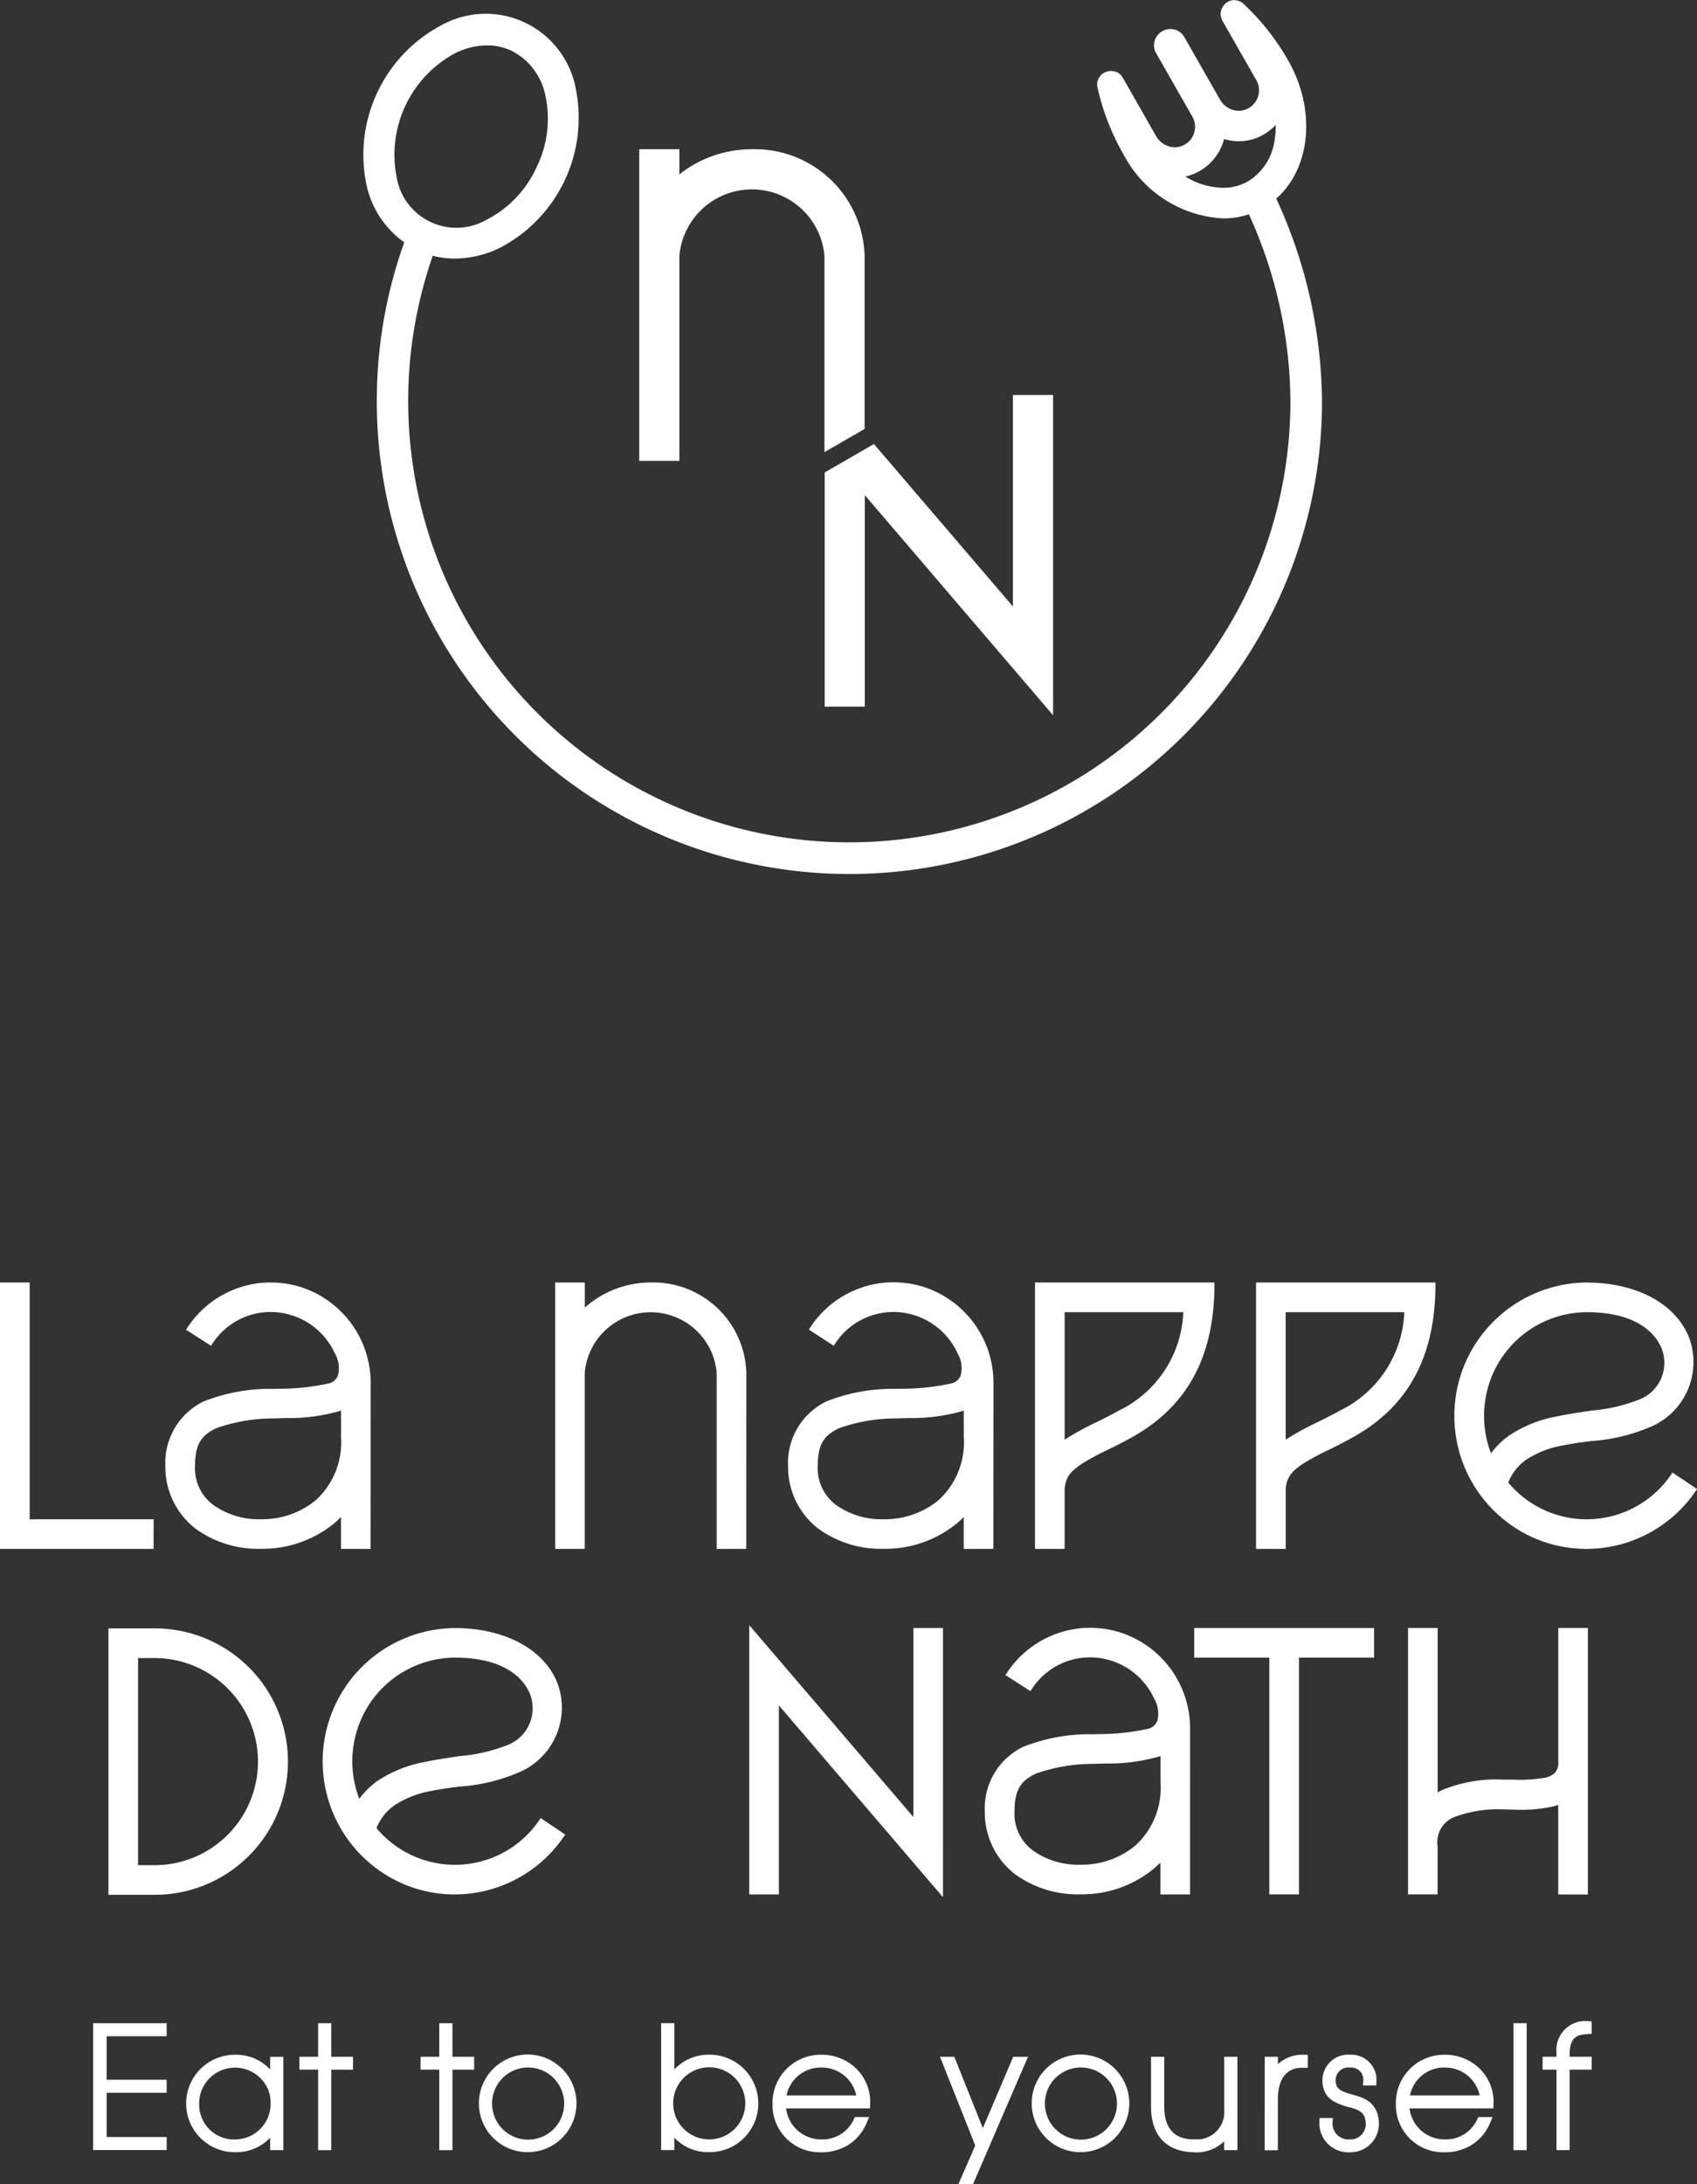 <svg xmlns="http://www.w3.org/2000/svg" width="121.807" height="156.707" viewBox="0 0 121.807 156.707"><rect x="0" y="0" width="121.807" height="156.707" fill="#333333" stroke="none"/><g transform="translate(-261.43 -93.33)"><g transform="translate(268.429 238.65)"><path d="M279.74,473.88h4.652v.31h-4.308v3.746h4.308v.31h-4.308v3.8h4.308v.31H279.74Z" transform="translate(-279.74 -473.731)" fill="#fff" stroke="#fff" stroke-miterlimit="10" stroke-width="0.625"/><path d="M303.531,486.019h-.321v-1.571a3.052,3.052,0,0,1-2.844,1.72,3.184,3.184,0,1,1,0-6.368,3.026,3.026,0,0,1,2.844,1.754v-1.605h.321ZM297.491,483a2.817,2.817,0,0,0,2.913,2.878,2.875,2.875,0,0,0,2.84-2.959,2.705,2.705,0,0,0-.206-1.055,2.889,2.889,0,0,0-5.55,1.124V483Z" transform="translate(-290.507 -477.388)" fill="#fff" stroke="#fff" stroke-miterlimit="10" stroke-width="0.625"/><path d="M319.812,476.586H318.47v-.3h1.342V473.88h.321v2.408h1.56v.3h-1.56v5.776h-.321Z" transform="translate(-303.665 -473.731)" fill="#fff" stroke="#fff" stroke-miterlimit="10" stroke-width="0.625"/><path d="M342.562,476.586H341.22v-.3h1.342V473.88h.321v2.408h1.56v.3h-1.56v5.776h-.321Z" transform="translate(-317.719 -473.731)" fill="#fff" stroke="#fff" stroke-miterlimit="10" stroke-width="0.625"/><path d="M352.17,482.963a3.19,3.19,0,1,1,0,.011Zm.321.027a2.9,2.9,0,1,0,0-.012Z" transform="translate(-324.483 -477.382)" fill="#fff" stroke="#fff" stroke-miterlimit="10" stroke-width="0.625"/><path d="M386.39,473.88h.321v4.014a3.056,3.056,0,0,1,2.844-1.755,3.184,3.184,0,1,1,0,6.368,3.052,3.052,0,0,1-2.844-1.72v1.571h-.321Zm6.04,5.432a2.9,2.9,0,1,0,0,.011Z" transform="translate(-345.622 -473.731)" fill="#fff" stroke="#fff" stroke-miterlimit="10" stroke-width="0.625"/><path d="M407.633,483.019a2.846,2.846,0,0,0,2.875,2.855,2.777,2.777,0,0,0,2.592-1.605h.355a3.13,3.13,0,0,1-1.227,1.445,3.344,3.344,0,0,1-1.732.459A3.086,3.086,0,0,1,407.3,483a3.146,3.146,0,0,1,3.207-3.2,3.247,3.247,0,0,1,2.179.814,3.044,3.044,0,0,1,1,2.408h-6.051Zm5.73-.3a2.843,2.843,0,0,0-2.855-2.626,2.807,2.807,0,0,0-2.867,2.626Z" transform="translate(-358.539 -477.388)" fill="#fff" stroke="#fff" stroke-miterlimit="10" stroke-width="0.625"/><path d="M441.548,486.243l-2.408-6.063h.356l2.248,5.627,2.4-5.627h.378l-3.677,8.517h-.367Z" transform="translate(-378.208 -477.623)" fill="#fff" stroke="#fff" stroke-miterlimit="10" stroke-width="0.625"/><path d="M455.97,482.963a3.19,3.19,0,1,1,0,.011Zm.321.027a2.9,2.9,0,1,0,0-.012Z" transform="translate(-388.604 -477.382)" fill="#fff" stroke="#fff" stroke-miterlimit="10" stroke-width="0.625"/><path d="M483.95,486.254h-.321c0-.413,0-.814.011-1.319a2.511,2.511,0,0,1-2.546,1.468c-1.812-.046-2.714-1.135-2.714-2.959V480.18h.321v3.265c0,1.64.8,2.683,2.466,2.661a2.273,2.273,0,0,0,2.466-2.431V480.18h.321v6.074Z" transform="translate(-402.448 -477.623)" fill="#fff" stroke="#fff" stroke-miterlimit="10" stroke-width="0.625"/><path d="M499.73,479.939h.321V481.1a2.272,2.272,0,0,1,2.144-1.307v.31H502.1c-1.3,0-2.053.94-2.053,2.592v3.326h-.321Z" transform="translate(-415.637 -477.382)" fill="#fff" stroke="#fff" stroke-miterlimit="10" stroke-width="0.625"/><path d="M513.138,481.373a1.189,1.189,0,0,0-1.284-1.284,1.226,1.226,0,0,0-1.33,1.273c.034.734.47,1.009,1.33,1.25.8.218,1.709.436,1.777,1.732a1.734,1.734,0,0,1-1.777,1.823,1.767,1.767,0,0,1-1.869-1.835h.321a1.453,1.453,0,0,0,1.548,1.537,1.408,1.408,0,0,0,1.456-1.479c-.023-.837-.482-1.239-1.468-1.456-.917-.264-1.605-.527-1.64-1.571a1.532,1.532,0,0,1,1.651-1.571,1.5,1.5,0,0,1,1.605,1.583Z" transform="translate(-421.969 -477.382)" fill="#fff" stroke="#fff" stroke-miterlimit="10" stroke-width="0.625"/><path d="M524.7,483.019a2.845,2.845,0,0,0,2.875,2.855,2.777,2.777,0,0,0,2.592-1.605h.355a3.13,3.13,0,0,1-1.227,1.445,3.344,3.344,0,0,1-1.732.459,3.086,3.086,0,0,1-3.2-3.173,3.146,3.146,0,0,1,3.207-3.2,3.247,3.247,0,0,1,2.179.814,3.044,3.044,0,0,1,1,2.408H524.7Zm5.73-.3a2.843,2.843,0,0,0-2.855-2.626,2.807,2.807,0,0,0-2.867,2.626Z" transform="translate(-430.858 -477.388)" fill="#fff" stroke="#fff" stroke-miterlimit="10" stroke-width="0.625"/><path d="M546.44,473.88h.321v8.482h-.321Z" transform="translate(-444.491 -473.731)" fill="#fff" stroke="#fff" stroke-miterlimit="10" stroke-width="0.625"/><path d="M552.9,476.345h-1v-.3h1v-.608a1.762,1.762,0,0,1,1.9-1.95v.31c-.459.034-1.583.034-1.583,1.732v.516H554.8v.3h-1.583v5.776H552.9v-5.776Z" transform="translate(-447.864 -473.49)" fill="#fff" stroke="#fff" stroke-miterlimit="10" stroke-width="0.625"/></g><g transform="translate(261.43 93.33)"><g transform="translate(0 92.002)"><g transform="translate(0 0.011)"><path d="M263.638,334.36v16.988h8.9v1.888H261.75V334.364h1.888Z" transform="translate(-261.628 -334.238)" fill="#fff"/><path d="M272.454,353.153H261.43V334.04h2.129v16.988h8.9Zm-10.784-.237h10.547v-1.648h-8.9V334.281h-1.647v18.635Z" transform="translate(-261.43 -334.04)" fill="#fff"/></g><g transform="translate(11.869 0.004)"><path d="M302.28,334.618a7.087,7.087,0,0,1,5.023,6.842l-.011,11.743h-1.885V350.73a6.648,6.648,0,0,1-.665.65,8.019,8.019,0,0,1-5.191,1.816,7.553,7.553,0,0,1-4.648-1.437,5.436,5.436,0,0,1-2.1-4.381,4.78,4.78,0,0,1,2.68-4.53,12.8,12.8,0,0,1,4.962-.891,18.142,18.142,0,0,0,4.06-.413c.994-.352.879-1.445.44-2.328a5.145,5.145,0,0,0-9.014-.635l-1.59-1.021a7.046,7.046,0,0,1,5.677-3.238c.1,0,.187,0,.283,0A7.088,7.088,0,0,1,302.28,334.618Zm2.84,8.712a16.584,16.584,0,0,1-4.6.512,11.984,11.984,0,0,0-4.232.711c-1.028.489-1.6,1.112-1.6,2.829a3.4,3.4,0,0,0,1.365,2.886,5.769,5.769,0,0,0,3.5,1.044,6.223,6.223,0,0,0,3.968-1.365,5.679,5.679,0,0,0,1.888-4.648v-2.079C305.311,343.261,305.216,343.3,305.12,343.33Z" transform="translate(-292.678 -334.205)" fill="#fff"/><path d="M307.212,353.141h-2.125v-2.29a6.374,6.374,0,0,1-.47.44,8.106,8.106,0,0,1-5.268,1.843,7.617,7.617,0,0,1-4.721-1.46,5.586,5.586,0,0,1-2.148-4.472,4.892,4.892,0,0,1,2.748-4.641,12.909,12.909,0,0,1,5.011-.9l.271-.011a16.576,16.576,0,0,0,3.754-.394.948.948,0,0,0,.6-.543,2.088,2.088,0,0,0-.229-1.621,5.062,5.062,0,0,0-3.135-2.729,4.983,4.983,0,0,0-5.677,2.106l-.065.1-1.793-1.151.065-.1a7.166,7.166,0,0,1,5.772-3.291c.1,0,.195,0,.287,0a7.257,7.257,0,0,1,2.022.3h0a7.231,7.231,0,0,1,5.107,6.957Zm-1.885-.237h1.648l.011-11.625a6.994,6.994,0,0,0-4.939-6.728h0a6.909,6.909,0,0,0-1.953-.294c-.092,0-.187,0-.279,0a6.935,6.935,0,0,0-5.512,3.081l1.388.891a5.214,5.214,0,0,1,5.879-2.106,5.3,5.3,0,0,1,3.28,2.855,2.31,2.31,0,0,1,.233,1.812,1.177,1.177,0,0,1-.745.677,16.559,16.559,0,0,1-3.823.409l-.271.011a12.775,12.775,0,0,0-4.916.879,4.658,4.658,0,0,0-2.611,4.423,5.353,5.353,0,0,0,2.053,4.285,7.38,7.38,0,0,0,4.576,1.411,7.873,7.873,0,0,0,5.111-1.785,6.861,6.861,0,0,0,.654-.638l.206-.233V352.9Zm-5.975-1.655a5.844,5.844,0,0,1-3.57-1.07,3.528,3.528,0,0,1-1.411-2.982c0-1.793.612-2.431,1.67-2.936a12.174,12.174,0,0,1,4.277-.722c.252-.011.5-.019.757-.027a13.116,13.116,0,0,0,3.807-.482c.1-.034.187-.069.279-.107l.168-.073v2.263a5.823,5.823,0,0,1-1.93,4.74A6.329,6.329,0,0,1,299.353,351.248Zm5.734-8.035-.126.046h0a13.373,13.373,0,0,1-3.876.493c-.252.008-.5.015-.757.027a12.238,12.238,0,0,0-4.186.7c-.994.474-1.533,1.047-1.533,2.722a3.272,3.272,0,0,0,1.319,2.79,5.624,5.624,0,0,0,3.425,1.021,6.061,6.061,0,0,0,3.891-1.338,5.6,5.6,0,0,0,1.846-4.557v-1.9Z" transform="translate(-292.48 -334.02)" fill="#fff"/></g><g transform="translate(39.847 0.011)"><path d="M367.868,334.36v1.953a6.942,6.942,0,0,1,4.851-1.953,6.57,6.57,0,0,1,6.743,6.357v12.515h-1.888V340.717a4.869,4.869,0,0,0-9.706,0v12.515H365.98V334.36Z" transform="translate(-365.862 -334.238)" fill="#fff"/><path d="M379.389,353.153h-2.125V340.519a4.752,4.752,0,0,0-9.469,0v12.634H365.67V334.04H367.8v1.8a7.13,7.13,0,0,1,4.732-1.8,6.684,6.684,0,0,1,6.862,6.475Zm-1.888-.237h1.648v-12.4a6.442,6.442,0,0,0-6.621-6.235,6.855,6.855,0,0,0-4.767,1.919l-.2.2v-2.118h-1.647V352.92h1.647v-12.4a4.989,4.989,0,0,1,9.946,0v12.393Z" transform="translate(-365.67 -334.04)" fill="#fff"/></g><g transform="translate(56.567)"><path d="M419.21,334.618a7.087,7.087,0,0,1,5.023,6.842l-.012,11.743h-1.885V350.73a6.634,6.634,0,0,1-.665.65,8.019,8.019,0,0,1-5.191,1.816,7.553,7.553,0,0,1-4.648-1.437,5.436,5.436,0,0,1-2.1-4.381,4.78,4.78,0,0,1,2.68-4.53,12.8,12.8,0,0,1,4.962-.891,18.142,18.142,0,0,0,4.06-.413c.994-.352.879-1.445.44-2.328a5.145,5.145,0,0,0-9.014-.635l-1.59-1.021a7.046,7.046,0,0,1,5.677-3.238c.1,0,.187,0,.283,0A7.11,7.11,0,0,1,419.21,334.618Zm2.84,8.712a16.584,16.584,0,0,1-4.6.512,11.984,11.984,0,0,0-4.232.711c-1.028.489-1.6,1.112-1.6,2.829a3.4,3.4,0,0,0,1.365,2.886,5.768,5.768,0,0,0,3.5,1.044,6.223,6.223,0,0,0,3.968-1.365,5.679,5.679,0,0,0,1.888-4.648v-2.079C422.238,343.261,422.146,343.3,422.05,343.33Z" transform="translate(-409.608 -334.202)" fill="#fff"/><path d="M424.142,353.135h-2.125v-2.29a6.4,6.4,0,0,1-.47.44,8.106,8.106,0,0,1-5.268,1.842,7.617,7.617,0,0,1-4.721-1.46,5.586,5.586,0,0,1-2.148-4.472,4.891,4.891,0,0,1,2.748-4.641,12.908,12.908,0,0,1,5.011-.9l.271-.011a16.577,16.577,0,0,0,3.754-.394.948.948,0,0,0,.6-.543,2.088,2.088,0,0,0-.229-1.621,5.062,5.062,0,0,0-3.135-2.729,4.983,4.983,0,0,0-5.677,2.106l-.061.1L410.9,337.4l.065-.1a7.166,7.166,0,0,1,5.772-3.291c.1,0,.195,0,.287,0a7.257,7.257,0,0,1,2.022.3h0a7.231,7.231,0,0,1,5.107,6.957Zm-1.888-.237H423.9l.011-11.624a6.994,6.994,0,0,0-4.939-6.728h0a6.912,6.912,0,0,0-1.953-.294c-.092,0-.184,0-.279,0a6.935,6.935,0,0,0-5.512,3.081l1.388.891a5.214,5.214,0,0,1,5.879-2.106,5.3,5.3,0,0,1,3.28,2.855,2.311,2.311,0,0,1,.233,1.812,1.178,1.178,0,0,1-.745.677,16.562,16.562,0,0,1-3.823.409l-.271.011a12.775,12.775,0,0,0-4.916.879,4.658,4.658,0,0,0-2.611,4.423,5.352,5.352,0,0,0,2.053,4.285,7.38,7.38,0,0,0,4.576,1.411,7.865,7.865,0,0,0,5.111-1.785,6.848,6.848,0,0,0,.654-.638l.206-.233V352.9Zm-5.975-1.655a5.852,5.852,0,0,1-3.57-1.07,3.528,3.528,0,0,1-1.41-2.982c0-1.793.612-2.431,1.67-2.936a12.178,12.178,0,0,1,4.277-.723c.252-.011.5-.019.757-.027a13.114,13.114,0,0,0,3.807-.482c.1-.034.187-.069.279-.107l.168-.073v2.263a5.823,5.823,0,0,1-1.93,4.74A6.322,6.322,0,0,1,416.279,351.242Zm5.738-8.035-.126.046h0a13.374,13.374,0,0,1-3.876.493c-.252.008-.5.015-.757.027a12.238,12.238,0,0,0-4.186.7c-.994.474-1.533,1.047-1.533,2.722a3.272,3.272,0,0,0,1.319,2.79,5.624,5.624,0,0,0,3.425,1.021,6.06,6.06,0,0,0,3.891-1.338,5.6,5.6,0,0,0,1.846-4.557v-1.9Z" transform="translate(-409.41 -334.01)" fill="#fff"/></g><g transform="translate(74.292 0.011)"><path d="M468.728,334.36c0,6.353-2.94,9.216-5.726,10.806-1.4.8-2.729,1.338-3.635,1.923a2.364,2.364,0,0,0-1.388,1.972v4.17H456.09V334.36Zm-10.749,11.4c.118-.088.241-.172.363-.252,1.143-.742,2.473-1.265,3.727-1.976,2.213-1.261,4.243-2.909,4.687-7.278h-8.773v9.507Z" transform="translate(-455.972 -334.238)" fill="#fff"/><path d="M457.905,353.153H455.78V334.04h12.878v.118c0,5.122-1.892,8.689-5.787,10.91-.654.375-1.307.7-1.885.982a18.073,18.073,0,0,0-1.747.937c-.852.554-1.269.975-1.334,1.881Zm-1.888-.237h1.648v-4.052a2.483,2.483,0,0,1,1.441-2.076,18.978,18.978,0,0,1,1.77-.952c.573-.283,1.223-.6,1.873-.975,3.784-2.156,5.638-5.619,5.669-10.581h-12.4Zm1.648-7.118v-9.866h9.025l-.015.13c-.463,4.572-2.691,6.2-4.744,7.37-.535.306-1.089.577-1.625.841a21.263,21.263,0,0,0-2.095,1.131c-.118.08-.237.161-.355.248Zm.241-9.629v9.155c.057-.042.118-.08.176-.118a20.287,20.287,0,0,1,2.118-1.147c.531-.264,1.082-.535,1.613-.833a8.209,8.209,0,0,0,4.61-7.053h-8.517Z" transform="translate(-455.78 -334.04)" fill="#fff"/></g><g transform="translate(90.156 0.011)"><path d="M510.228,334.36c0,6.353-2.94,9.216-5.726,10.806-1.4.8-2.729,1.338-3.635,1.923a2.365,2.365,0,0,0-1.388,1.972v4.17H497.59V334.36Zm-10.749,11.4c.118-.088.241-.172.363-.252,1.143-.742,2.473-1.265,3.727-1.976,2.213-1.261,4.243-2.909,4.686-7.278h-8.773v9.507Z" transform="translate(-497.472 -334.238)" fill="#fff"/><path d="M499.405,353.153H497.28V334.04h12.878v.118c0,5.122-1.892,8.689-5.787,10.91-.654.375-1.307.7-1.881.982a18.466,18.466,0,0,0-1.747.937c-.852.554-1.269.975-1.334,1.881v4.285Zm-1.888-.237h1.648v-4.052a2.483,2.483,0,0,1,1.441-2.076,17.787,17.787,0,0,1,1.774-.952c.573-.283,1.223-.6,1.869-.975,3.784-2.156,5.638-5.619,5.665-10.581h-12.4Zm1.648-7.118v-9.866h9.025l-.015.13c-.463,4.572-2.691,6.2-4.744,7.37-.535.306-1.089.577-1.625.841a21.274,21.274,0,0,0-2.095,1.131c-.122.08-.237.161-.355.248Zm.241-9.629v9.155c.057-.042.119-.08.176-.118a20.284,20.284,0,0,1,2.118-1.147c.531-.264,1.082-.535,1.613-.833a8.209,8.209,0,0,0,4.61-7.053h-8.517Z" transform="translate(-497.28 -334.04)" fill="#fff"/></g><g transform="translate(104.399 0.015)"><path d="M544.193,334.35h.038c3.842.011,6.368,1.7,7.221,3.914a4.948,4.948,0,0,1-2.477,6.1c-1.953,1.047-4.434.994-6.521,1.433a7.075,7.075,0,0,0-2.68,1.047,3.774,3.774,0,0,0-1.353,1.751,7.525,7.525,0,0,0,2.863,2.148,7.429,7.429,0,0,0,9.09-2.718l1.563,1.051a9.334,9.334,0,0,1-11.4,3.4,9.448,9.448,0,0,1,3.651-18.134Zm-7.328,7.928a7.6,7.6,0,0,0,.436,4.457,5.775,5.775,0,0,1,1.376-1.414,8.826,8.826,0,0,1,3.391-1.361c2.355-.5,4.763-.577,6.017-1.25a2.947,2.947,0,0,0,1.609-3.761c-.524-1.357-2.16-2.7-5.482-2.706A7.485,7.485,0,0,0,536.866,342.278Z" transform="translate(-534.71 -334.235)" fill="#fff"/><path d="M544,353.159a9.369,9.369,0,0,1-3.666-.745,9.569,9.569,0,0,1,3.566-18.364h.141c3.6.011,6.411,1.54,7.355,3.991a5.051,5.051,0,0,1-2.531,6.25,12.89,12.89,0,0,1-4.484,1.128c-.726.092-1.411.18-2.072.321a6.941,6.941,0,0,0-2.634,1.028A3.654,3.654,0,0,0,538.4,348.4a7.329,7.329,0,0,0,11.72-.619l.065-.1,1.766,1.185-.069.1A9.493,9.493,0,0,1,544,353.159Zm.019-18.872a9.306,9.306,0,1,0,7.588,14.644l-1.368-.921a7.56,7.56,0,0,1-12.079.482l-.046-.053.027-.065a3.875,3.875,0,0,1,1.4-1.8,7.212,7.212,0,0,1,2.726-1.066c.669-.141,1.357-.229,2.087-.321a12.721,12.721,0,0,0,4.4-1.1,4.817,4.817,0,0,0,2.424-5.956c-.91-2.355-3.631-3.826-7.11-3.838h-.042ZM537.109,346.8l-.084-.2a7.708,7.708,0,0,1-.443-4.526h0a7.637,7.637,0,0,1,7.443-6.135h.023c4.083.008,5.271,1.946,5.592,2.783a3.08,3.08,0,0,1-1.663,3.911,12.056,12.056,0,0,1-3.567.845c-.81.119-1.644.241-2.485.417a8.888,8.888,0,0,0-3.345,1.342,5.525,5.525,0,0,0-1.349,1.384Zm6.915-10.623a7.4,7.4,0,0,0-7.209,5.944h0a7.46,7.46,0,0,0,.348,4.182,5.789,5.789,0,0,1,1.277-1.261,9.086,9.086,0,0,1,3.437-1.384c.845-.18,1.686-.3,2.5-.421a11.99,11.99,0,0,0,3.486-.818,2.819,2.819,0,0,0,1.556-3.612c-.306-.787-1.433-2.622-5.371-2.63Z" transform="translate(-534.54 -334.05)" fill="#fff"/></g></g><g transform="translate(7.783 116.601)"><g transform="translate(0 0.206)"><g transform="translate(0 0.023)"><path d="M284,399.27h1.414a9.438,9.438,0,0,1,0,18.876h-3.3V399.274H284Zm0,16.988h1.414a7.55,7.55,0,0,0,0-15.1h-1.422v15.1Z" transform="translate(-281.988 -399.152)" fill="#fff"/><path d="M285.215,418.073H281.79V398.96h3.425a9.557,9.557,0,0,1,0,19.113Zm-3.184-.241h3.184a9.316,9.316,0,0,0,0-18.631h-3.184Zm3.184-1.647h-1.537V400.848h1.541a7.668,7.668,0,0,1,0,15.336Zm-1.3-.237h1.3a7.43,7.43,0,0,0,0-14.858h-1.3v14.858Z" transform="translate(-281.79 -398.96)" fill="#fff"/></g><g transform="translate(15.382)"><path d="M331.683,399.2h.038c3.842.011,6.368,1.7,7.221,3.914a4.948,4.948,0,0,1-2.477,6.1c-1.953,1.047-4.434.994-6.521,1.434a7.072,7.072,0,0,0-2.68,1.047,3.725,3.725,0,0,0-1.353,1.751,7.525,7.525,0,0,0,2.863,2.148,7.429,7.429,0,0,0,9.09-2.718l1.563,1.051a9.334,9.334,0,0,1-11.4,3.4,9.448,9.448,0,0,1,3.651-18.134Zm-7.328,7.924a7.6,7.6,0,0,0,.436,4.457,5.773,5.773,0,0,1,1.376-1.414,8.825,8.825,0,0,1,3.391-1.361c2.355-.5,4.763-.577,6.017-1.25a2.947,2.947,0,0,0,1.609-3.761c-.524-1.357-2.16-2.7-5.482-2.706A7.482,7.482,0,0,0,324.355,407.124Z" transform="translate(-322.199 -399.085)" fill="#fff"/><path d="M331.495,418.009a9.356,9.356,0,0,1-3.666-.745A9.569,9.569,0,0,1,331.4,398.9h.138c3.6.011,6.41,1.541,7.355,3.991a5.047,5.047,0,0,1-2.531,6.25,12.891,12.891,0,0,1-4.484,1.128c-.726.092-1.411.18-2.068.321a6.916,6.916,0,0,0-2.634,1.028,3.663,3.663,0,0,0-1.288,1.632,7.329,7.329,0,0,0,11.72-.619l.065-.1,1.762,1.185-.069.1A9.484,9.484,0,0,1,331.495,418.009Zm.019-18.876a9.306,9.306,0,1,0,7.588,14.644l-1.368-.921a7.56,7.56,0,0,1-12.079.482l-.046-.053.027-.065a3.875,3.875,0,0,1,1.4-1.8,7.159,7.159,0,0,1,2.726-1.066c.669-.141,1.357-.229,2.087-.321a12.721,12.721,0,0,0,4.4-1.1,4.817,4.817,0,0,0,2.424-5.956c-.906-2.355-3.632-3.826-7.11-3.838h-.042Zm-6.919,12.511-.084-.2a7.707,7.707,0,0,1-.443-4.526h0a7.637,7.637,0,0,1,7.443-6.135h.019c4.083.008,5.271,1.946,5.592,2.783a3.08,3.08,0,0,1-1.663,3.911,12.056,12.056,0,0,1-3.57.845c-.807.118-1.644.241-2.481.417a8.888,8.888,0,0,0-3.345,1.342,5.526,5.526,0,0,0-1.349,1.384Zm6.919-10.623a7.4,7.4,0,0,0-7.209,5.944h0a7.478,7.478,0,0,0,.348,4.186,5.9,5.9,0,0,1,1.277-1.265,9.047,9.047,0,0,1,3.436-1.38c.845-.18,1.682-.3,2.5-.421a12.051,12.051,0,0,0,3.49-.818,2.822,2.822,0,0,0,1.556-3.616c-.306-.787-1.433-2.622-5.371-2.63Z" transform="translate(-322.03 -398.9)" fill="#fff"/></g></g><g transform="translate(45.997)"><path d="M416.1,399.2v18.872l-1.888-2.206-9.893-11.563v13.765H402.43V399.2l1.888,2.206,9.893,11.563V399.2Z" transform="translate(-402.312 -398.879)" fill="#fff"/><path d="M416.027,417.878l-11.781-13.765v13.563H402.12V398.36l2.1,2.45,9.683,11.315V398.563h2.125Zm-13.67-.443H404V403.467l.21.245,11.571,13.521V398.8h-1.648v13.972l-.21-.245L402.357,399.01Z" transform="translate(-402.12 -398.36)" fill="#fff"/><g transform="translate(16.907 0.187)"><path d="M456.16,399.468a7.086,7.086,0,0,1,5.023,6.842l-.011,11.743h-1.885V415.58a6.658,6.658,0,0,1-.665.65,8.019,8.019,0,0,1-5.191,1.816,7.553,7.553,0,0,1-4.648-1.437,5.436,5.436,0,0,1-2.1-4.381,4.78,4.78,0,0,1,2.68-4.53,12.8,12.8,0,0,1,4.962-.891,18.145,18.145,0,0,0,4.06-.413c.994-.352.879-1.445.44-2.328a5.145,5.145,0,0,0-9.014-.635l-1.59-1.021a7.046,7.046,0,0,1,5.677-3.238c.1,0,.187,0,.283,0A6.991,6.991,0,0,1,456.16,399.468ZM459,408.18a16.584,16.584,0,0,1-4.6.512,11.983,11.983,0,0,0-4.232.711c-1.028.489-1.6,1.112-1.6,2.829a3.4,3.4,0,0,0,1.365,2.886,5.769,5.769,0,0,0,3.5,1.044,6.223,6.223,0,0,0,3.968-1.365,5.7,5.7,0,0,0,1.888-4.648v-2.079C459.188,408.111,459.1,408.146,459,408.18Z" transform="translate(-446.554 -399.048)" fill="#fff"/><path d="M461.082,417.978h-2.125v-2.29a6.375,6.375,0,0,1-.47.44,8.106,8.106,0,0,1-5.268,1.842,7.617,7.617,0,0,1-4.721-1.46,5.588,5.588,0,0,1-2.148-4.476,4.9,4.9,0,0,1,2.745-4.641,12.974,12.974,0,0,1,5.011-.906l.279-.011a16.459,16.459,0,0,0,3.742-.394.948.948,0,0,0,.6-.543,2.088,2.088,0,0,0-.229-1.621,5.065,5.065,0,0,0-3.131-2.729,4.985,4.985,0,0,0-5.677,2.106l-.065.1-1.793-1.151.065-.1a7.171,7.171,0,0,1,5.772-3.291c.1,0,.191,0,.287,0a7.258,7.258,0,0,1,2.022.3h0a7.233,7.233,0,0,1,5.107,6.961Zm-1.885-.241h1.648l.011-11.625a6.989,6.989,0,0,0-4.939-6.728h0a6.888,6.888,0,0,0-1.953-.294c-.092,0-.184,0-.279,0a6.935,6.935,0,0,0-5.512,3.081l1.388.891a5.222,5.222,0,0,1,5.879-2.106,5.3,5.3,0,0,1,3.28,2.855,2.3,2.3,0,0,1,.233,1.816,1.178,1.178,0,0,1-.745.677,16.731,16.731,0,0,1-3.815.409l-.279.011a12.854,12.854,0,0,0-4.92.879,4.658,4.658,0,0,0-2.611,4.423,5.353,5.353,0,0,0,2.053,4.285,7.388,7.388,0,0,0,4.576,1.411,7.866,7.866,0,0,0,5.111-1.785,6.854,6.854,0,0,0,.654-.638l.206-.233v2.668Zm-5.975-1.655a5.843,5.843,0,0,1-3.57-1.07,3.528,3.528,0,0,1-1.411-2.982c0-1.793.612-2.435,1.667-2.936a12.2,12.2,0,0,1,4.281-.722c.252-.011.5-.019.757-.027a13.112,13.112,0,0,0,3.807-.482c.092-.034.187-.069.279-.107l.164-.073v2.259a5.823,5.823,0,0,1-1.93,4.74A6.285,6.285,0,0,1,453.223,416.082Zm5.738-8.035-.126.046h0a13.375,13.375,0,0,1-3.876.493c-.252.008-.5.015-.757.027a12.24,12.24,0,0,0-4.186.7c-.994.474-1.533,1.047-1.533,2.722a3.263,3.263,0,0,0,1.319,2.791,5.625,5.625,0,0,0,3.425,1.021,6.06,6.06,0,0,0,3.891-1.338,5.6,5.6,0,0,0,1.846-4.557v-1.9Z" transform="translate(-446.35 -398.85)" fill="#fff"/></g><g transform="translate(31.938 0.203)"><path d="M498.654,399.21V401.1h-5.39v16.988H491.38V401.1h-5.39V399.21Z" transform="translate(-485.868 -399.088)" fill="#fff"/><path d="M493.185,418H491.06V401.015h-5.39V398.89h12.909v2.125h-5.39V418Zm-1.888-.241h1.648V400.775h5.39v-1.648H485.9v1.648h5.39v16.988Z" transform="translate(-485.67 -398.89)" fill="#fff"/></g><g transform="translate(47.286 0.199)"><path d="M528.025,399.2v11.9a4.111,4.111,0,0,1,.52-.294,10.048,10.048,0,0,1,4.289-.726,14.881,14.881,0,0,0,3.062-.138,1.462,1.462,0,0,0,.764-.4,1.248,1.248,0,0,0,.26-.906V399.2H538.8v18.872H536.92v-6.483a3.9,3.9,0,0,1-.554.18,13.744,13.744,0,0,1-3.528.2,8.834,8.834,0,0,0-3.482.543,2.057,2.057,0,0,0-1.326,2.232v3.326H526.14V399.2h1.885Z" transform="translate(-526.018 -399.078)" fill="#fff"/><path d="M538.729,418H536.6v-6.43c-.13.046-.268.088-.405.122a10.754,10.754,0,0,1-2.924.214c-.222,0-.436-.011-.638-.011a8.948,8.948,0,0,0-3.433.531,1.936,1.936,0,0,0-1.258,2.125v3.444H525.82V398.88h2.125v11.8a3.441,3.441,0,0,1,.352-.183,10.175,10.175,0,0,1,4.339-.738c.2,0,.405,0,.608,0a11.105,11.105,0,0,0,2.424-.138,1.377,1.377,0,0,0,.707-.363,1.133,1.133,0,0,0,.229-.829V398.88h2.125Zm-1.885-.241h1.647V399.121h-1.647v9.316a1.359,1.359,0,0,1-.287.986,1.58,1.58,0,0,1-.826.44,10.975,10.975,0,0,1-2.485.145c-.2,0-.405,0-.6,0a9.97,9.97,0,0,0-4.239.715,4.073,4.073,0,0,0-.5.283l-.187.122V399.117h-1.648v18.635h1.648v-3.207a2.173,2.173,0,0,1,1.4-2.339,9.166,9.166,0,0,1,3.536-.554q.3,0,.642.011a10.533,10.533,0,0,0,2.859-.206,4.233,4.233,0,0,0,.539-.176l.164-.065v6.541Z" transform="translate(-525.82 -398.88)" fill="#fff"/></g></g></g><g transform="translate(27.049 13.146)"><path d="M396.211,127.72l-2.015,1.013a32.815,32.815,0,0,1,3.57,14.633,31.663,31.663,0,1,1-61.013-11.9c-.061,0-.118.008-.18.008a4.832,4.832,0,0,1-2.068-.436,33.6,33.6,0,0,0-2.317,12.32,33.922,33.922,0,0,0,67.844,0A35.261,35.261,0,0,0,396.211,127.72Z" transform="translate(-332.19 -127.72)" fill="#fff"/></g><g transform="translate(45.883 10.707)"><path d="M395.7,129.57v13.467l2.164-1.25V129.57a7.532,7.532,0,0,0-7.729-7.286,7.954,7.954,0,0,0-5.562,2.236v-2.24H382.41v21.64h2.164V129.57a5.583,5.583,0,0,1,11.128,0Z" transform="translate(-382.047 -121.921)" fill="#fff"/><path d="M384.342,143.7H381.46V121.34h2.882v1.8a8.412,8.412,0,0,1,5.206-1.8,7.884,7.884,0,0,1,8.089,7.645v12.423l-2.882,1.663V128.985a5.227,5.227,0,0,0-10.413,0Zm-2.167-.715h1.449V128.989a5.941,5.941,0,0,1,11.846,0v12.848l1.449-.837V128.989a7.169,7.169,0,0,0-7.374-6.93,7.643,7.643,0,0,0-5.313,2.137l-.608.6v-2.733h-1.449Z" transform="translate(-381.46 -121.34)" fill="#fff"/><g transform="translate(13.31 17.63)"><path d="M430.729,184.2,420.316,172.03l-3.1,1.789v16.235h2.164V174.266l11.346,13.257,2.164,2.531V168.41h-2.164Z" transform="translate(-416.861 -168.047)" fill="#fff"/><path d="M432.671,190.434,419.162,174.65v15.172H416.28v-16.8l3.536-2.041,9.977,11.655V167.46h2.882v22.974Zm-15.677-1.326h1.449v-16.4L431.953,188.5V168.186H430.5v16.4l-10.849-12.68-2.661,1.537Z" transform="translate(-416.28 -167.46)" fill="#fff"/></g></g><g transform="translate(78.747)"><path d="M480.258,102.286a6.065,6.065,0,0,1-.084,1.089,4.076,4.076,0,0,1-1.9,2.963,3.6,3.6,0,0,1-1.808.466,5.236,5.236,0,0,1-2.695-.81,3.519,3.519,0,0,0,.581-.18,3.7,3.7,0,0,0,2.106-2.209c.034-.1.065-.2.092-.3a3.587,3.587,0,0,0,2.389-.1,3.817,3.817,0,0,0,1.319-.914m-2.951-8.956a1,1,0,0,0-.883,1.472l2.454,4.3a1.462,1.462,0,0,1-.761,2.072,1.361,1.361,0,0,1-.516.1,1.575,1.575,0,0,1-1.342-.8l-2.569-4.5a1.128,1.128,0,0,0-.986-.566,1.182,1.182,0,0,0-.589.157,1.154,1.154,0,0,0-.451,1.563l2.622,4.591a1.463,1.463,0,0,1-.757,2.072,1.361,1.361,0,0,1-.516.1,1.575,1.575,0,0,1-1.342-.8l-2.393-4.193a.928.928,0,0,0-.826-.478.984.984,0,0,0-1.013,1.074,17.122,17.122,0,0,0,1.9,4.924,8.567,8.567,0,0,0,7.129,4.576,5.79,5.79,0,0,0,2.894-.753c3.264-1.865,4.06-6.6,1.793-10.569a17.149,17.149,0,0,0-3.287-4.144.961.961,0,0,0-.562-.187Z" transform="translate(-467.435 -93.33)" fill="#fff"/></g><g transform="translate(26.053 1.015)"><path d="M336.188,113.522a6.279,6.279,0,0,1-2.722-.612,6.813,6.813,0,0,1-3.647-4.763,10.513,10.513,0,0,1,5.4-11.368,6.572,6.572,0,0,1,9.644,4.579,10.513,10.513,0,0,1-5.4,11.368A7.452,7.452,0,0,1,336.188,113.522Zm2.3-15.294a5.247,5.247,0,0,0-2.294.562,8.27,8.27,0,0,0-4.2,8.849,4.351,4.351,0,0,0,6.491,3.081,7.842,7.842,0,0,0,3.551-3.735h0a7.851,7.851,0,0,0,.65-5.115,4.605,4.605,0,0,0-2.431-3.253A4.134,4.134,0,0,0,338.489,98.227Z" transform="translate(-329.584 -95.986)" fill="#fff"/></g></g></g></svg>